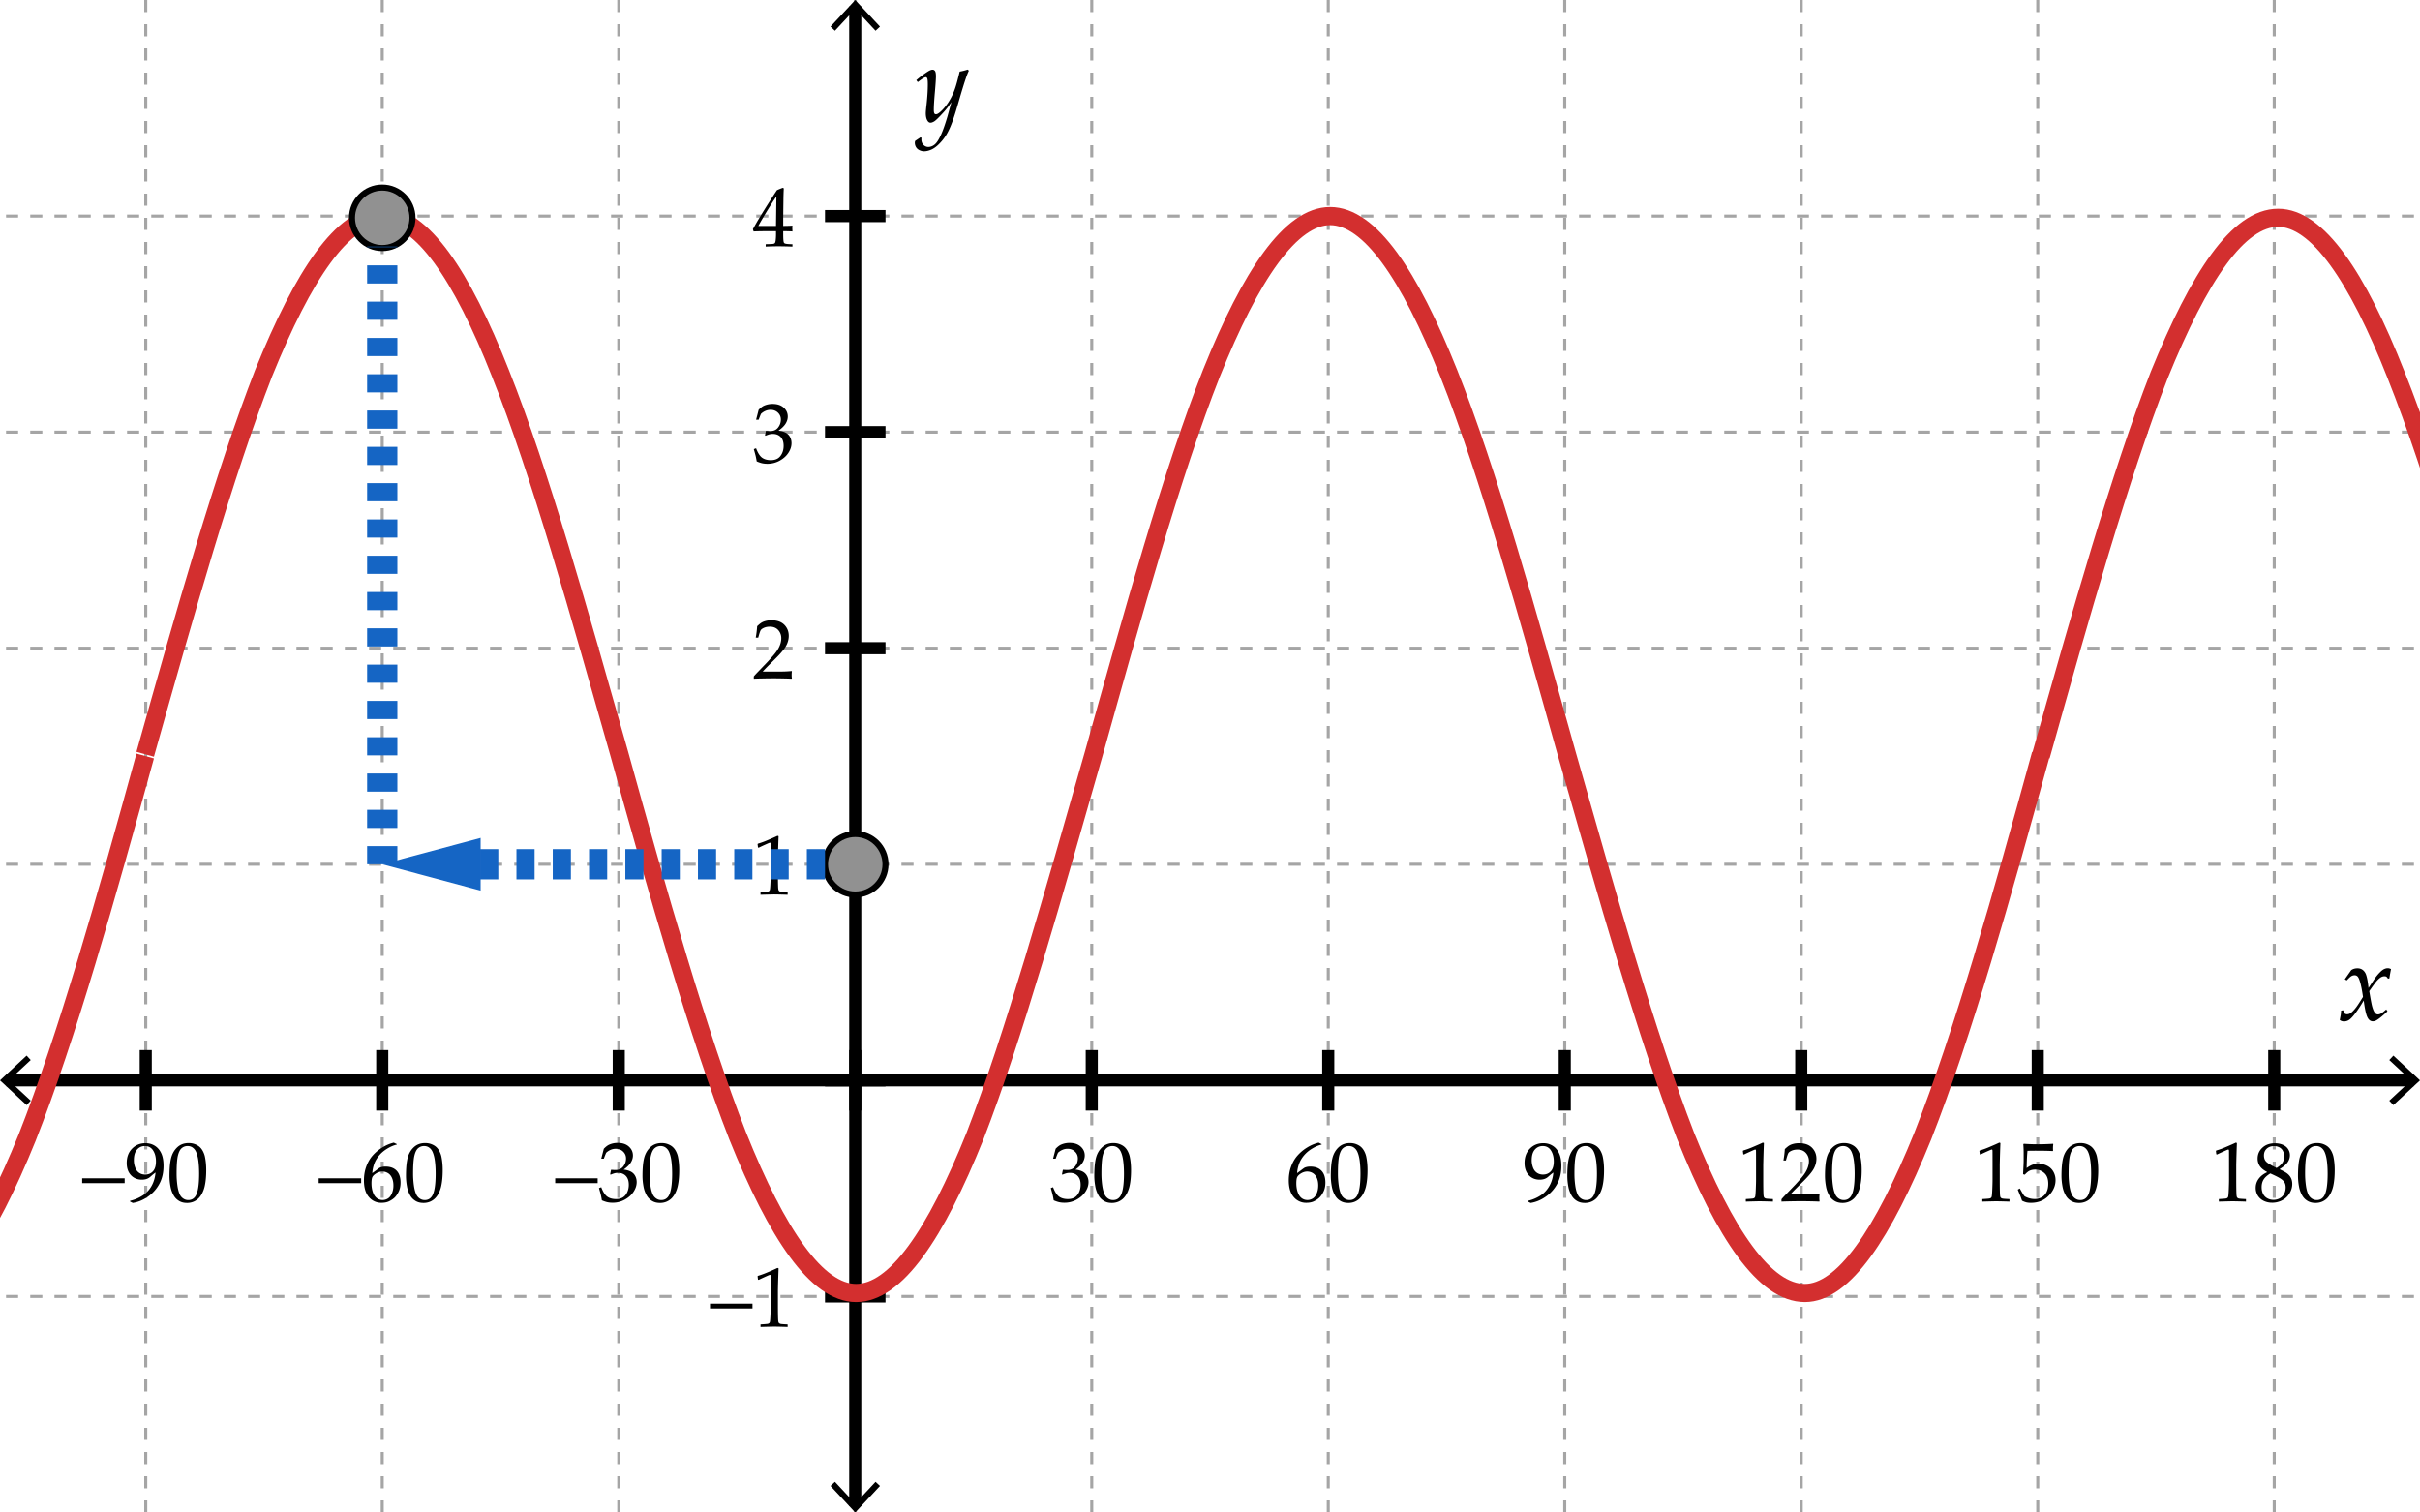 <svg xmlns="http://www.w3.org/2000/svg" width="400" height="250"><path fill="#FFF" d="M-15 0h430v250H-15z"/><g fill="#FFF" stroke="#A5A5A5" stroke-width=".5" stroke-miterlimit="10" stroke-dasharray="2"><path d="M24.091 0v250M63.182 0v250M102.273 0v250M141.364 0v250M180.455 0v250M219.546 0v250M258.637 0v250M297.728 0v250M336.818 0v250M375.909 0v250"/><g><path d="M-15 214.286h430M-15 178.571h430M-15 142.857h430M-15 107.143h430M-15 71.429h430M-15 35.714h430"/></g></g><path fill="none" stroke="#000" stroke-width="2" stroke-miterlimit="10" d="M1.084 178.571h397.832"/><path d="M4.398 182.661l.682-.732-3.612-3.357 3.612-3.357-.682-.733L0 178.572zM395.602 182.661l-.682-.732 3.611-3.357-3.611-3.357.682-.733 4.398 4.09z"/><path fill="none" stroke="#000" stroke-width="2" stroke-miterlimit="10" d="M141.364 1.084v247.832"/><path d="M137.274 4.398l.732.682 3.357-3.612 3.357 3.612.733-.682L141.363 0zM137.274 245.602l.732-.682 3.357 3.611 3.357-3.611.733.682-4.09 4.398z"/><g fill="#FFF" stroke="#000" stroke-width="2" stroke-miterlimit="10"><path d="M24.091 183.571v-10M63.182 183.571v-10M102.273 183.571v-10M141.364 183.571v-10M180.455 183.571v-10M219.546 183.571v-10M258.637 183.571v-10M297.728 183.571v-10M336.818 183.571v-10M375.909 183.571v-10"/></g><g fill="#FFF" stroke="#000" stroke-width="2" stroke-miterlimit="10"><path d="M136.364 214.286h10M136.364 178.571h10M136.364 142.857h10M136.364 107.143h10M136.364 71.429h10M136.364 35.714h10"/></g><g><path d="M386.737 168.598l.167-.879a9.02 9.02 0 0 0 .053-.668l.343-.062.202.51c.158.1.299.149.422.149.205 0 .387-.05.545-.149.27-.164.598-.498.984-1.002.199-.258.574-.832 1.125-1.723-.246-1.717-.513-2.798-.8-3.243a.657.657 0 0 0-.58-.325c-.17 0-.329.036-.479.11-.148.072-.35.241-.602.505l-.229.229-.316-.185 1.055-1.503a1.66 1.66 0 0 1 .488-.233c.172-.049.355-.074.549-.074.574 0 1.008.261 1.301.782.217.387.393 1.207.527 2.461l.984-1.485c.293-.428.606-.806.94-1.134.246-.246.472-.415.677-.505.205-.092.396-.137.571-.137.182 0 .363.05.545.149-.1.475-.19.984-.272 1.529l-.237.053c-.088-.158-.171-.264-.251-.316a.549.549 0 0 0-.312-.079c-.193 0-.378.047-.554.141-.24.135-.504.369-.791.703-.188.217-.58.753-1.178 1.608.199 1.201.346 1.995.439 2.382.158.627.34 1.049.545 1.266.129.135.275.202.439.202s.336-.048.514-.146c.18-.096.468-.323.866-.681l.202.316c-.727.691-1.315 1.175-1.767 1.45a1.222 1.222 0 0 1-.65.202c-.381 0-.683-.231-.905-.694s-.422-1.377-.598-2.742c-.967 1.611-1.723 2.64-2.268 3.085a1.504 1.504 0 0 1-.976.369 1.14 1.14 0 0 1-.718-.236zM151.258 23.296l.87-.589.185.062a2.64 2.64 0 0 0-.018.272c0 .363.113.662.338.896s.5.352.822.352c.211 0 .432-.054.664-.163s.441-.274.628-.497c.252-.293.527-.772.826-1.437s.636-1.625 1.011-2.878l.677-2.443c-.428.65-.864 1.216-1.31 1.696-.768.844-1.276 1.34-1.525 1.49s-.456.224-.62.224c-.188 0-.346-.097-.475-.29-.205-.293-.308-.721-.308-1.283 0-.223.041-.691.123-1.406.141-1.283.211-2.414.211-3.393 0-.393-.021-.677-.062-.853a.44.44 0 0 0-.123-.246.223.223 0 0 0-.149-.053c-.176 0-.545.217-1.107.65-.1.076-.173.129-.22.158l-.237-.316a16.297 16.297 0 0 1 1.898-1.424c.328-.205.589-.308.782-.308.17 0 .306.073.409.22s.154.445.154.896c0 .381-.053 1.184-.158 2.408-.129 1.436-.193 2.476-.193 3.12 0 .299.035.501.105.606.059.076.138.114.237.114s.199-.026.299-.079c.223-.123.488-.343.795-.659s.599-.68.875-1.09a10.2 10.2 0 0 0 1.16-2.32c.199-.533.466-1.5.8-2.9a9.288 9.288 0 0 0 1.327-.334l.193.176c-.164.346-.325.753-.483 1.222-.275.797-.653 2.021-1.134 3.674-.387 1.342-.677 2.294-.87 2.856-.357 1.078-.728 1.957-1.112 2.637s-.851 1.283-1.402 1.811c-.41.398-.822.687-1.235.866s-.804.268-1.173.268c-.258 0-.513-.063-.765-.189s-.441-.299-.567-.519-.189-.456-.189-.708c.002-.086.017-.186.046-.297zM13.584 195.566v-.807h7.021v.807h-7.021zM21.5 198.615v-.13a6.508 6.508 0 0 0 2.17-.933 4.525 4.525 0 0 0 1.494-1.733c.292-.574.474-1.244.547-2.01a8.032 8.032 0 0 0-.725.581c-.164.15-.29.25-.376.301a1.757 1.757 0 0 1-.451.205 2.525 2.525 0 0 1-.711.096c-.729 0-1.329-.246-1.798-.738s-.704-1.166-.704-2.023c0-.975.294-1.765.882-2.369.588-.604 1.329-.905 2.222-.905.57 0 1.08.14 1.531.421.451.279.806.689 1.063 1.227s.386 1.234.386 2.092c0 1.057-.194 1.982-.581 2.775a6.026 6.026 0 0 1-2.085 2.386c-.77.524-1.575.851-2.413.978l-.451-.221zm.629-6.829c0 .388.067.773.202 1.159.134.385.348.681.639.889.292.207.631.311 1.019.311.533 0 .965-.18 1.295-.54s.496-.902.496-1.627c0-.716-.156-1.319-.468-1.812s-.767-.738-1.364-.738c-.52 0-.953.197-1.299.592-.347.393-.52.982-.52 1.766zM28.015 194.384c0-1.299.093-2.302.28-3.008s.526-1.29 1.019-1.75 1.117-.69 1.873-.69c.383 0 .737.064 1.063.195.326.129.592.293.8.492.208.197.383.441.526.73.144.29.245.58.304.872.137.665.205 1.39.205 2.174 0 1.021-.08 1.896-.239 2.625a4.998 4.998 0 0 1-.39 1.138c-.168.345-.369.637-.602.879s-.513.434-.841.578a2.743 2.743 0 0 1-1.107.215c-.497 0-.923-.105-1.278-.314s-.638-.479-.848-.807a4.562 4.562 0 0 1-.602-1.609 9.71 9.71 0 0 1-.163-1.72zm1.175-.394c0 .657.043 1.302.13 1.934.086.631.223 1.143.41 1.535.127.265.314.481.561.65.246.168.522.253.827.253.52 0 .918-.217 1.196-.649.401-.621.602-1.854.602-3.701 0-.794-.042-1.506-.126-2.139-.084-.631-.225-1.15-.42-1.557-.127-.26-.307-.473-.537-.639s-.507-.25-.831-.25c-.355 0-.673.114-.954.342-.28.229-.493.643-.639 1.242s-.219 1.593-.219 2.979zM52.675 195.566v-.807h7.021v.807h-7.021zM65.588 189.106v.082c-.506.114-1.035.339-1.586.677s-1.002.721-1.354 1.152c-.351.43-.612.872-.783 1.326a5.857 5.857 0 0 0-.332 1.562c.264-.187.46-.328.588-.424.328-.255.539-.407.632-.458s.221-.095.383-.133a2.52 2.52 0 0 1 .584-.059c.793 0 1.406.226 1.839.677s.649 1.104.649 1.962c0 .584-.107 1.092-.321 1.524-.219.442-.457.776-.714 1.005s-.554.42-.889.578c-.335.156-.746.235-1.234.235a2.623 2.623 0 0 1-2.071-.946c-.547-.632-.82-1.551-.82-2.759 0-.829.129-1.595.386-2.297s.609-1.306 1.056-1.812.979-.949 1.596-1.33a6.53 6.53 0 0 1 1.89-.803l.501.241zm-4.184 6.522c0 .36.041.718.123 1.073.05.209.12.414.208.615s.205.381.349.54.314.282.513.369.414.13.646.13c.314 0 .607-.086.878-.256.271-.172.49-.449.656-.834a3.3 3.3 0 0 0 .25-1.323c0-.479-.081-.896-.243-1.255-.162-.357-.385-.621-.67-.789s-.587-.253-.906-.253c-.401 0-.793.134-1.176.403-.273.191-.447.393-.52.605-.071.212-.108.537-.108.975zM67.105 194.384c0-1.299.093-2.302.28-3.008s.526-1.29 1.019-1.75 1.117-.69 1.873-.69c.383 0 .737.064 1.063.195.326.129.592.293.8.492.208.197.383.441.526.73.144.29.245.58.304.872.137.665.205 1.39.205 2.174 0 1.021-.08 1.896-.239 2.625a4.998 4.998 0 0 1-.39 1.138c-.168.345-.369.637-.602.879s-.513.434-.841.578a2.743 2.743 0 0 1-1.107.215c-.497 0-.923-.105-1.278-.314s-.638-.479-.848-.807a4.562 4.562 0 0 1-.602-1.609 9.805 9.805 0 0 1-.163-1.72zm1.176-.394c0 .657.043 1.302.13 1.934.086.631.223 1.143.41 1.535.127.265.314.481.561.65.246.168.522.253.827.253.52 0 .918-.217 1.196-.649.401-.621.602-1.854.602-3.701 0-.794-.042-1.506-.126-2.139-.084-.631-.225-1.15-.42-1.557-.127-.26-.307-.473-.537-.639s-.507-.25-.831-.25c-.355 0-.673.114-.954.342-.28.229-.493.643-.639 1.242s-.219 1.593-.219 2.979zM91.766 195.566v-.807h7.021v.807h-7.021zM99.484 198.403a13.707 13.707 0 0 0-.171-.896 46.81 46.81 0 0 0-.308-1.128l.376-.144c.287.766.616 1.284.988 1.555.372.271.855.407 1.453.407.438 0 .806-.087 1.104-.26s.541-.448.728-.827.28-.805.28-1.278c0-.634-.162-1.12-.485-1.46-.324-.339-.759-.509-1.306-.509-.182 0-.352.019-.509.055s-.391.118-.701.246l-.082-.068.15-.738c.365.022.608.034.731.034.556 0 .985-.195 1.289-.586s.455-.832.455-1.325c0-.442-.161-.819-.482-1.13s-.728-.466-1.22-.466c-.296 0-.581.06-.854.178s-.515.278-.725.479c-.082.173-.212.499-.39.978h-.424l.424-1.641c.305-.318.592-.543.861-.67a3.459 3.459 0 0 1 1.449-.301c.77 0 1.38.203 1.829.609s.673.899.673 1.479c0 .393-.116.779-.349 1.16-.232.382-.626.771-1.183 1.168.515.068.922.186 1.221.352.299.166.529.4.69.703.161.303.242.641.242 1.014 0 .542-.172 1.074-.516 1.598-.343.523-.825.956-1.446 1.297a4.107 4.107 0 0 1-2.017.513c-.319 0-.611-.03-.875-.089s-.563-.163-.9-.309zM106.197 194.384c0-1.299.093-2.302.28-3.008s.526-1.29 1.019-1.75 1.117-.69 1.873-.69c.383 0 .737.064 1.063.195.326.129.592.293.8.492.208.197.383.441.526.73.144.29.245.58.304.872.137.665.205 1.39.205 2.174 0 1.021-.08 1.896-.239 2.625a4.998 4.998 0 0 1-.39 1.138c-.168.345-.369.637-.602.879s-.513.434-.841.578a2.743 2.743 0 0 1-1.107.215c-.497 0-.923-.105-1.278-.314s-.638-.479-.848-.807a4.562 4.562 0 0 1-.602-1.609 9.71 9.71 0 0 1-.163-1.72zm1.176-.394c0 .657.043 1.302.13 1.934.086.631.223 1.143.41 1.535.127.265.314.481.561.65.246.168.522.253.827.253.52 0 .918-.217 1.196-.649.401-.621.602-1.854.602-3.701 0-.794-.042-1.506-.126-2.139-.084-.631-.225-1.15-.42-1.557-.127-.26-.307-.473-.537-.639s-.507-.25-.831-.25c-.355 0-.673.114-.954.342-.28.229-.493.643-.639 1.242s-.219 1.593-.219 2.979z"/><g><path d="M174.166 198.403a13.707 13.707 0 0 0-.171-.896 46.81 46.81 0 0 0-.308-1.128l.376-.144c.287.766.616 1.284.988 1.555.372.271.855.407 1.453.407.438 0 .806-.087 1.104-.26s.541-.448.728-.827.28-.805.28-1.278c0-.634-.162-1.12-.485-1.46-.324-.339-.759-.509-1.306-.509-.182 0-.352.019-.509.055s-.391.118-.701.246l-.082-.068.15-.738c.365.022.608.034.731.034.556 0 .985-.195 1.289-.586s.455-.832.455-1.325c0-.442-.161-.819-.482-1.13s-.728-.466-1.22-.466c-.296 0-.581.06-.854.178s-.515.278-.725.479c-.082.173-.212.499-.39.978h-.424l.424-1.641c.305-.318.592-.543.861-.67a3.459 3.459 0 0 1 1.449-.301c.77 0 1.38.203 1.829.609s.673.899.673 1.479c0 .393-.116.779-.349 1.16-.232.382-.626.771-1.183 1.168.515.068.922.186 1.221.352.299.166.529.4.69.703.161.303.242.641.242 1.014 0 .542-.172 1.074-.516 1.598-.343.523-.825.956-1.446 1.297a4.107 4.107 0 0 1-2.017.513c-.319 0-.611-.03-.875-.089s-.563-.163-.9-.309zM180.878 194.384c0-1.299.093-2.302.28-3.008s.526-1.29 1.019-1.75 1.117-.69 1.873-.69c.383 0 .737.064 1.063.195.326.129.592.293.8.492.208.197.383.441.526.73.144.29.245.58.304.872.137.665.205 1.39.205 2.174 0 1.021-.08 1.896-.239 2.625a4.998 4.998 0 0 1-.39 1.138c-.168.345-.369.637-.602.879s-.513.434-.841.578a2.743 2.743 0 0 1-1.107.215c-.497 0-.923-.105-1.278-.314s-.638-.479-.848-.807a4.562 4.562 0 0 1-.602-1.609 9.805 9.805 0 0 1-.163-1.72zm1.176-.394c0 .657.043 1.302.13 1.934.086.631.223 1.143.41 1.535.127.265.314.481.561.65.246.168.522.253.827.253.52 0 .918-.217 1.196-.649.401-.621.602-1.854.602-3.701 0-.794-.042-1.506-.126-2.139-.084-.631-.225-1.15-.42-1.557-.127-.26-.307-.473-.537-.639s-.507-.25-.831-.25c-.355 0-.673.114-.954.342-.28.229-.493.643-.639 1.242s-.219 1.593-.219 2.979z"/></g><g><path d="M218.451 189.106v.082c-.506.114-1.034.339-1.586.677a5.303 5.303 0 0 0-1.354 1.152 4.75 4.75 0 0 0-.782 1.326 5.82 5.82 0 0 0-.331 1.562c.264-.187.46-.328.588-.424.328-.255.539-.407.632-.458s.222-.095.383-.133c.161-.039.356-.059.585-.059.793 0 1.405.226 1.838.677.434.451.65 1.104.65 1.962 0 .584-.107 1.092-.322 1.524-.219.442-.457.776-.714 1.005s-.554.42-.889.578c-.335.156-.746.235-1.233.235a2.625 2.625 0 0 1-2.072-.946c-.547-.632-.82-1.551-.82-2.759 0-.829.129-1.595.387-2.297s.609-1.306 1.057-1.812a7.037 7.037 0 0 1 1.596-1.33 6.513 6.513 0 0 1 1.891-.803l.496.241zm-4.183 6.522c0 .36.041.718.123 1.073.051.209.12.414.209.615s.205.381.349.54.314.282.513.369.414.13.646.13c.314 0 .607-.086.878-.256.271-.172.489-.449.656-.834.167-.386.249-.826.249-1.323 0-.479-.08-.896-.242-1.255-.162-.357-.385-.621-.67-.789s-.587-.253-.906-.253c-.4 0-.793.134-1.176.403-.273.191-.446.393-.52.605-.072.212-.109.537-.109.975zM219.969 194.384c0-1.299.094-2.302.281-3.008.187-.706.525-1.29 1.018-1.75s1.117-.69 1.873-.69c.383 0 .738.064 1.063.195.325.129.593.293.8.492.207.197.383.441.526.73.144.29.245.58.304.872.137.665.205 1.39.205 2.174 0 1.021-.079 1.896-.238 2.625a5.048 5.048 0 0 1-.391 1.138c-.168.345-.369.637-.602.879s-.512.434-.84.578a2.743 2.743 0 0 1-1.107.215c-.497 0-.924-.105-1.279-.314s-.638-.479-.848-.807a4.582 4.582 0 0 1-.602-1.609 9.71 9.71 0 0 1-.163-1.72zm1.176-.394c0 .657.044 1.302.131 1.934.086.631.223 1.143.41 1.535.127.265.314.481.561.65.246.168.521.253.826.253.52 0 .919-.217 1.197-.649.4-.621.602-1.854.602-3.701 0-.794-.043-1.506-.127-2.139-.084-.631-.225-1.15-.42-1.557-.128-.26-.307-.473-.537-.639s-.507-.25-.83-.25c-.355 0-.674.114-.954.342-.28.229-.493.643-.64 1.242-.146.6-.219 1.593-.219 2.979z"/></g><g><path d="M252.545 198.615v-.13a6.514 6.514 0 0 0 2.171-.933c.626-.427 1.124-1.004 1.493-1.733.292-.574.475-1.244.547-2.01a8.175 8.175 0 0 0-.725.581c-.164.15-.289.25-.375.301a1.773 1.773 0 0 1-.451.205 2.525 2.525 0 0 1-.711.096c-.729 0-1.329-.246-1.799-.738-.469-.492-.703-1.166-.703-2.023 0-.975.293-1.765.881-2.369.588-.604 1.329-.905 2.223-.905.569 0 1.08.14 1.531.421.451.279.805.689 1.062 1.227s.387 1.234.387 2.092c0 1.057-.194 1.982-.582 2.775a6.023 6.023 0 0 1-2.084 2.386c-.771.524-1.575.851-2.414.978l-.451-.221zm.629-6.829c0 .388.068.773.202 1.159.134.385.348.681.64.889.291.207.631.311 1.018.311.533 0 .965-.18 1.296-.54s.495-.902.495-1.627c0-.716-.156-1.319-.468-1.812s-.767-.738-1.364-.738c-.52 0-.952.197-1.299.592-.346.393-.52.982-.52 1.766zM259.061 194.384c0-1.299.093-2.302.279-3.008.188-.706.527-1.29 1.02-1.75s1.116-.69 1.873-.69c.383 0 .736.064 1.062.195.326.129.592.293.8.492.208.197.383.441.526.73.144.29.245.58.305.872.137.665.205 1.39.205 2.174 0 1.021-.08 1.896-.24 2.625a5.046 5.046 0 0 1-.389 1.138c-.169.345-.369.637-.602.879s-.514.434-.842.578a2.743 2.743 0 0 1-1.107.215c-.496 0-.922-.105-1.277-.314s-.639-.479-.848-.807a4.562 4.562 0 0 1-.602-1.609 9.71 9.71 0 0 1-.163-1.72zm1.175-.394c0 .657.043 1.302.129 1.934.087.631.224 1.143.41 1.535.128.265.314.481.561.65.246.168.522.253.828.253.52 0 .918-.217 1.195-.649.401-.621.602-1.854.602-3.701 0-.794-.041-1.506-.126-2.139-.085-.631-.225-1.15-.421-1.557-.127-.26-.307-.473-.536-.639s-.507-.25-.831-.25a1.47 1.47 0 0 0-.953.342c-.28.229-.493.643-.639 1.242-.146.6-.219 1.593-.219 2.979z"/></g><g><path d="M288.273 190.829l-.123-.034-.068-.561.068-.068a13.888 13.888 0 0 0 1.592-.581c.848-.36 1.393-.602 1.635-.725l.178.068a194.558 194.558 0 0 0-.109 3.596v2.536c0 1.012.011 1.777.033 2.297.014.305.052.498.113.578a.502.502 0 0 0 .273.17c.121.035.516.065 1.186.093v.417a94.216 94.216 0 0 0-2.166-.055c-.219 0-.992.018-2.318.055v-.417c.693-.041 1.094-.074 1.2-.099.106-.025.187-.062.239-.113s.09-.121.113-.212c.036-.142.068-.548.096-1.22.027-.673.041-1.182.041-1.528v-2.693c0-1.099-.003-1.786-.008-2.064 0-.123-.016-.2-.047-.232-.019-.019-.044-.027-.076-.027-.041 0-.146.036-.314.109-.775.346-1.288.582-1.538.71zM294.459 198.615v-.383c.142-.178.396-.455.766-.834l1.525-1.586c.118-.123.407-.444.867-.964.347-.396.618-.758.814-1.083.195-.326.339-.643.43-.951.092-.307.137-.6.137-.878a1.97 1.97 0 0 0-.396-1.23c-.342-.46-.838-.69-1.49-.69-.364 0-.684.059-.957.178s-.457.25-.55.393c-.093.145-.231.555-.413 1.234h-.41c.109-.611.187-1.24.232-1.887.287-.273.527-.469.721-.588s.432-.213.715-.283c.282-.071.59-.106.922-.106.598 0 1.102.102 1.512.304.41.203.738.506.984.906s.369.854.369 1.36c0 .547-.141 1.086-.421 1.616-.28.531-.862 1.236-1.747 2.116l-1.168 1.162c-.424.424-.746.761-.965 1.012h3.002c.602 0 1.191-.03 1.77-.089l.049.055a4 4 0 0 0-.041.608c0 .21.014.388.041.533l-.049.075a35.746 35.746 0 0 0-1.107-.041c-.93-.018-1.551-.027-1.865-.027-.396 0-1.064.01-2.004.027-.516.01-.94.024-1.273.041zM301.65 194.384c0-1.299.094-2.302.281-3.008.187-.706.525-1.29 1.018-1.75s1.117-.69 1.873-.69c.383 0 .738.064 1.063.195.325.129.593.293.8.492.207.197.383.441.526.73.144.29.245.58.304.872.137.665.205 1.39.205 2.174 0 1.021-.079 1.896-.238 2.625a5.048 5.048 0 0 1-.391 1.138c-.168.345-.369.637-.602.879s-.512.434-.84.578a2.743 2.743 0 0 1-1.107.215c-.497 0-.924-.105-1.279-.314s-.638-.479-.848-.807a4.582 4.582 0 0 1-.602-1.609 9.805 9.805 0 0 1-.163-1.72zm1.176-.394c0 .657.044 1.302.131 1.934.086.631.223 1.143.41 1.535.127.265.314.481.561.65.246.168.521.253.826.253.52 0 .919-.217 1.197-.649.4-.621.602-1.854.602-3.701 0-.794-.043-1.506-.127-2.139-.084-.631-.225-1.15-.42-1.557-.128-.26-.307-.473-.537-.639s-.507-.25-.83-.25c-.355 0-.674.114-.954.342-.28.229-.493.643-.64 1.242-.146.6-.219 1.593-.219 2.979z"/></g><g><path d="M327.364 190.829l-.123-.034-.068-.561.068-.068a13.899 13.899 0 0 0 1.593-.581c.848-.36 1.393-.602 1.634-.725l.178.068a194.558 194.558 0 0 0-.109 3.596v2.536c0 1.012.011 1.777.034 2.297.014.305.051.498.113.578a.499.499 0 0 0 .273.17c.12.035.516.065 1.186.093v.417a94.112 94.112 0 0 0-2.167-.055c-.219 0-.991.018-2.317.055v-.417c.693-.041 1.093-.074 1.199-.099a.503.503 0 0 0 .24-.113.43.43 0 0 0 .112-.212c.036-.142.068-.548.096-1.22.027-.673.041-1.182.041-1.528v-2.693c0-1.099-.003-1.786-.007-2.064 0-.123-.016-.2-.048-.232a.1.1 0 0 0-.075-.027c-.041 0-.146.036-.314.109-.776.346-1.288.582-1.539.71zM334.221 198.465a17.414 17.414 0 0 0-.253-.711l-.451-1.114.335-.198c.41.748.663 1.166.759 1.254.096.09.31.193.643.312s.673.178 1.019.178a2.43 2.43 0 0 0 1.199-.287 1.94 1.94 0 0 0 .801-.858c.188-.38.283-.84.283-1.377 0-.793-.215-1.381-.646-1.764a2.22 2.22 0 0 0-1.527-.574c-.346 0-.66.066-.943.198-.215.104-.469.319-.766.643l-.28-.082.082-1.688c.009-.256.014-.463.014-.622v-1.217c0-.364-.011-.729-.034-1.094-.01-.142-.016-.255-.021-.342l.089-.068c.742.055 1.521.082 2.338.082.693 0 1.521-.027 2.488-.082l.034.068a4.648 4.648 0 0 0-.048.629c0 .091.004.249.014.472l-.068.041c-.633-.041-1.582-.062-2.844-.062-.465 0-.904.007-1.319.021-.068.629-.114 1.576-.137 2.844.364-.264.692-.447.984-.551.292-.102.615-.153.971-.153.528 0 1.013.112 1.452.339.44.225.779.55 1.016.974s.355.889.355 1.395c0 .788-.27 1.522-.807 2.201-.811 1.03-1.9 1.545-3.268 1.545-.301 0-.557-.026-.77-.079a3.488 3.488 0 0 1-.694-.273zM340.742 194.384c0-1.299.094-2.302.28-3.008s.526-1.29 1.019-1.75 1.117-.69 1.873-.69c.383 0 .737.064 1.062.195.326.129.593.293.801.492.207.197.383.441.525.73.145.29.246.58.305.872.137.665.205 1.39.205 2.174 0 1.021-.08 1.896-.239 2.625a5.047 5.047 0 0 1-.39 1.138c-.168.345-.369.637-.602.879s-.513.434-.841.578a2.743 2.743 0 0 1-1.107.215c-.497 0-.923-.105-1.278-.314s-.639-.479-.848-.807a4.582 4.582 0 0 1-.602-1.609 9.805 9.805 0 0 1-.163-1.72zm1.176-.394c0 .657.043 1.302.13 1.934.087.631.224 1.143.41 1.535.128.265.314.481.561.65.246.168.522.253.827.253.52 0 .918-.217 1.196-.649.401-.621.602-1.854.602-3.701 0-.794-.042-1.506-.126-2.139-.085-.631-.225-1.15-.421-1.557a1.709 1.709 0 0 0-.536-.639 1.385 1.385 0 0 0-.831-.25c-.355 0-.673.114-.954.342-.279.229-.492.643-.639 1.242s-.219 1.593-.219 2.979z"/></g><g><path d="M366.455 190.829l-.123-.034-.068-.561.068-.068a13.83 13.83 0 0 0 1.593-.581c.848-.36 1.392-.602 1.634-.725l.178.068a205.286 205.286 0 0 0-.109 3.596v2.536c0 1.012.012 1.777.034 2.297.014.305.052.498.112.578a.506.506 0 0 0 .273.17c.121.035.517.065 1.187.093v.417a94.385 94.385 0 0 0-2.167-.055c-.219 0-.991.018-2.317.055v-.417c.692-.041 1.093-.074 1.2-.099a.495.495 0 0 0 .238-.113.431.431 0 0 0 .113-.212c.037-.142.068-.548.096-1.22.027-.673.041-1.182.041-1.528v-2.693c0-1.099-.002-1.786-.007-2.064 0-.123-.017-.2-.048-.232-.018-.019-.043-.027-.075-.027-.041 0-.146.036-.314.109-.775.346-1.289.582-1.539.71zM374.706 193.711c-.561-.297-.958-.624-1.192-.982a2.187 2.187 0 0 1-.353-1.228c0-.707.263-1.306.786-1.796s1.215-.735 2.071-.735c.492 0 .931.085 1.315.253.386.169.676.408.872.719s.294.647.294 1.012c0 .279-.061.553-.182.821-.12.269-.314.531-.584.786a6.197 6.197 0 0 1-.909.664v.062c.574.274.966.488 1.176.644.282.205.501.455.656.752s.232.639.232 1.026c0 .511-.145 1.016-.435 1.515-.289.5-.694.888-1.217 1.164a3.528 3.528 0 0 1-1.671.413c-.515 0-.985-.106-1.411-.317a2.285 2.285 0 0 1-.975-.883 2.42 2.42 0 0 1-.335-1.256c0-.552.164-1.051.492-1.498s.784-.805 1.367-1.074v-.062zm.554.249c-.52.319-.889.653-1.107 1.005s-.328.775-.328 1.271c0 .42.08.789.239 1.107s.396.562.708.731c.312.169.648.253 1.008.253.373 0 .721-.086 1.039-.26s.562-.418.729-.734c.166-.317.249-.672.249-1.063 0-.337-.071-.622-.212-.854s-.384-.453-.729-.663c-.344-.21-.876-.474-1.596-.793zm1.039-.902c.465-.296.789-.591.975-.882.184-.291.276-.636.276-1.032 0-.328-.067-.626-.202-.892a1.345 1.345 0 0 0-.588-.605 1.838 1.838 0 0 0-.878-.205c-.511 0-.917.143-1.22.428-.304.284-.455.656-.455 1.117 0 .451.135.805.403 1.06s.831.592 1.689 1.011zM379.833 194.384c0-1.299.093-2.302.28-3.008s.526-1.29 1.019-1.75 1.116-.69 1.873-.69c.383 0 .737.064 1.063.195.325.129.592.293.799.492.208.197.383.441.527.73.143.29.244.58.304.872.137.665.205 1.39.205 2.174 0 1.021-.079 1.896-.239 2.625a5.047 5.047 0 0 1-.39 1.138c-.169.345-.369.637-.602.879s-.513.434-.841.578a2.743 2.743 0 0 1-1.107.215c-.496 0-.923-.105-1.278-.314s-.638-.479-.848-.807a4.562 4.562 0 0 1-.602-1.609 9.805 9.805 0 0 1-.163-1.72zm1.176-.394c0 .657.044 1.302.13 1.934.086.631.223 1.143.41 1.535.127.265.314.481.561.65.246.168.521.253.827.253.52 0 .919-.217 1.196-.649.4-.621.602-1.854.602-3.701 0-.794-.042-1.506-.127-2.139-.084-.631-.225-1.15-.42-1.557a1.693 1.693 0 0 0-.537-.639 1.377 1.377 0 0 0-.83-.25c-.355 0-.674.114-.953.342-.281.229-.494.643-.64 1.242s-.219 1.593-.219 2.979z"/></g><g><path d="M117.357 216.281v-.807h7.021v.807h-7.021zM125.41 211.543l-.123-.033-.068-.561.068-.068a14.04 14.04 0 0 0 1.593-.582 32.816 32.816 0 0 0 1.634-.725l.178.068a194.831 194.831 0 0 0-.109 3.596v2.537c0 1.012.011 1.777.034 2.297.014.305.051.498.113.577s.153.137.273.171.516.064 1.186.092v.418a94.249 94.249 0 0 0-2.167-.055c-.219 0-.991.018-2.317.055v-.418c.693-.041 1.093-.074 1.2-.099s.187-.062.239-.112a.439.439 0 0 0 .113-.213c.037-.141.068-.547.096-1.22s.041-1.182.041-1.528v-2.693c0-1.098-.002-1.786-.007-2.064 0-.123-.016-.2-.048-.232a.101.101 0 0 0-.075-.027c-.041 0-.146.037-.314.109-.777.346-1.29.583-1.54.71zM125.41 140.115l-.123-.035-.068-.561.068-.068a13.812 13.812 0 0 0 1.593-.58c.848-.36 1.392-.602 1.634-.725l.178.068a194.285 194.285 0 0 0-.109 3.596v2.535c0 1.012.011 1.777.034 2.297.014.306.051.498.113.578s.153.137.273.171.516.065 1.186.093v.416a100.91 100.91 0 0 0-2.167-.055c-.219 0-.991.019-2.317.055v-.416c.693-.041 1.093-.074 1.2-.1s.187-.062.239-.113c.052-.05.09-.12.113-.211.037-.142.068-.549.096-1.221s.041-1.182.041-1.527v-2.693c0-1.099-.002-1.787-.007-2.064 0-.123-.016-.201-.048-.232-.018-.019-.043-.027-.075-.027-.041 0-.146.036-.314.109-.777.345-1.29.582-1.54.71zM124.596 112.187v-.383c.141-.178.396-.456.766-.834l1.524-1.586c.119-.123.408-.444.868-.964.346-.396.618-.758.813-1.083s.339-.643.431-.95.137-.601.137-.878a1.97 1.97 0 0 0-.396-1.23c-.342-.46-.838-.69-1.49-.69-.365 0-.684.059-.957.178s-.457.25-.55.393-.231.555-.414 1.234h-.41c.109-.611.187-1.24.232-1.887.287-.273.527-.469.721-.588s.432-.213.714-.284.59-.106.923-.106c.597 0 1.101.102 1.511.304s.738.505.984.906.369.854.369 1.36c0 .547-.14 1.086-.42 1.617s-.862 1.236-1.747 2.116l-1.169 1.162c-.424.424-.745.761-.964 1.012h3.001c.602 0 1.192-.03 1.771-.089l.048.055a3.99 3.99 0 0 0-.041.608c0 .209.014.387.041.533l-.048.075a33.069 33.069 0 0 0-1.107-.041c-.93-.018-1.552-.027-1.866-.027-.396 0-1.064.009-2.003.027-.515.008-.939.022-1.272.04zM125.075 76.261a13.978 13.978 0 0 0-.171-.896 48.248 48.248 0 0 0-.308-1.128l.376-.144c.287.766.616 1.284.988 1.555s.855.407 1.453.407c.438 0 .806-.086 1.104-.26s.541-.449.728-.827.28-.804.28-1.278c0-.633-.162-1.12-.485-1.459s-.759-.509-1.306-.509c-.182 0-.352.018-.509.055s-.391.119-.701.246l-.082-.068.15-.738c.365.023.608.034.731.034.556 0 .985-.195 1.289-.585.303-.391.455-.832.455-1.326 0-.443-.161-.819-.482-1.13s-.728-.466-1.22-.466c-.296 0-.581.059-.854.178s-.515.278-.725.479c-.082.173-.212.499-.39.978h-.424l.424-1.641c.305-.319.592-.542.861-.67a3.459 3.459 0 0 1 1.449-.301c.77 0 1.38.203 1.829.609s.673.899.673 1.479c0 .393-.116.779-.349 1.16-.232.381-.626.771-1.183 1.167.515.068.922.186 1.221.352.299.166.529.4.69.703.161.303.242.641.242 1.014 0 .542-.172 1.074-.516 1.598-.343.523-.825.956-1.446 1.297a4.117 4.117 0 0 1-2.017.512c-.319 0-.611-.03-.875-.089s-.563-.162-.9-.308z"/><g><path d="M126.558 40.758v-.396c.711-.014 1.128-.033 1.251-.058a.478.478 0 0 0 .26-.12c.064-.078.109-.217.137-.418a8.71 8.71 0 0 0 .062-1.049v-.507h-1.497c-.825 0-1.561.014-2.208.041l-.116-.369c.351-.661.82-1.47 1.408-2.427a144.032 144.032 0 0 1 2.563-4.026 17.057 17.057 0 0 1 .964-.389l.171.082a45.418 45.418 0 0 0-.062 2.023 494.042 494.042 0 0 0-.034 2.782v1.415c.62-.004 1.128-.021 1.524-.048a9.361 9.361 0 0 0-.021.451l.021.506a20.898 20.898 0 0 0-1.176-.041h-.349v.459c0 .768.034 1.237.103 1.406a.32.32 0 0 0 .164.165c.173.078.592.119 1.258.124v.396a64.688 64.688 0 0 0-2.27-.055 51.537 51.537 0 0 0-2.153.053zm-1.21-3.418h2.919l.062-4.86c-.497.715-1.059 1.59-1.685 2.625s-1.059 1.78-1.296 2.235z"/></g></g></g><g fill="none" stroke="#D32F2F" stroke-width="3" stroke-miterlimit="10"><path d="M24 124.677c6.53-23.212 13.122-46.456 19.563-62.97 6.629-16.351 13.076-25.993 19.663-25.993 6.463 0 13.055 9.642 19.493 25.993 6.592 16.514 13.057 39.758 19.663 62.97 6.42 23.168 13.058 46.449 19.54 63.057 6.551 16.335 13.119 25.981 19.582 25.981 6.553 0 13.109-9.646 19.669-25.981 6.437-16.607 12.938-39.889 19.583-63.057 6.498-23.212 12.95-46.456 19.472-62.97 6.574-16.351 13.152-25.993 19.622-25.993 6.566 0 13.075 9.642 19.617 25.993 6.572 16.514 13.013 39.758 19.527 62.97 6.604 23.168 13.174 46.449 19.612 63.057 6.54 16.335 13.116 25.981 19.721 25.981 6.361 0 12.887-9.646 19.502-25.981 6.553-16.607 13.132-39.889 19.504-63.057M337.332 124.962c6.53-23.212 13.122-46.456 19.562-62.97C363.523 45.642 369.971 36 376.558 36c6.463 0 13.055 9.642 19.493 25.993 6.592 16.514 13.057 39.758 19.662 62.97 6.421 23.168 13.059 46.449 19.54 63.057 6.551 16.334 13.118 25.98 19.582 25.98 6.553 0 13.109-9.646 19.669-25.981 6.438-16.607 12.938-39.889 19.582-63.057 6.498-23.212 12.951-46.456 19.473-62.97C520.133 45.642 526.711 36 533.181 36c6.566 0 13.075 9.642 19.617 25.993 6.572 16.514 13.013 39.758 19.527 62.97 6.604 23.168 13.174 46.449 19.612 63.057 6.54 16.335 13.116 25.981 19.721 25.981 6.361 0 12.887-9.646 19.502-25.981 6.553-16.607 13.132-39.889 19.504-63.057M-289.332 124.962c6.53-23.212 13.122-46.456 19.562-62.97C-263.141 45.642-256.693 36-250.106 36c6.463 0 13.055 9.642 19.493 25.993 6.592 16.514 13.057 39.758 19.662 62.97 6.421 23.168 13.059 46.449 19.54 63.057 6.551 16.334 13.118 25.98 19.582 25.98 6.553 0 13.109-9.646 19.669-25.981 6.438-16.607 12.938-39.889 19.582-63.057 6.498-23.212 12.951-46.456 19.473-62.97C-106.531 45.642-99.953 36-93.483 36c6.566 0 13.075 9.642 19.617 25.993 6.572 16.514 13.013 39.758 19.527 62.97 6.604 23.168 13.174 46.449 19.612 63.057C-28.187 204.354-21.61 214-15.006 214c6.361 0 12.887-9.646 19.502-25.981C11.049 171.411 17.628 148.13 24 124.962"/></g><g><circle fill="#919191" stroke="#000" stroke-miterlimit="10" cx="141.364" cy="142.857" r="5"/></g><g><circle fill="#919191" stroke="#000" stroke-miterlimit="10" cx="63.182" cy="36" r="5"/><path fill="none" stroke="#1565C4" stroke-width="5" stroke-miterlimit="10" stroke-dasharray="3" d="M63.182 142.857V40.758"/><path fill="none" stroke="#1565C4" stroke-width="5" stroke-miterlimit="10" stroke-dasharray="3,3" d="M136.364 142.857H76.471"/><path fill="#1565C4" d="M79.443 138.5l-16.261 4.357 16.261 4.358z"/></g></svg>